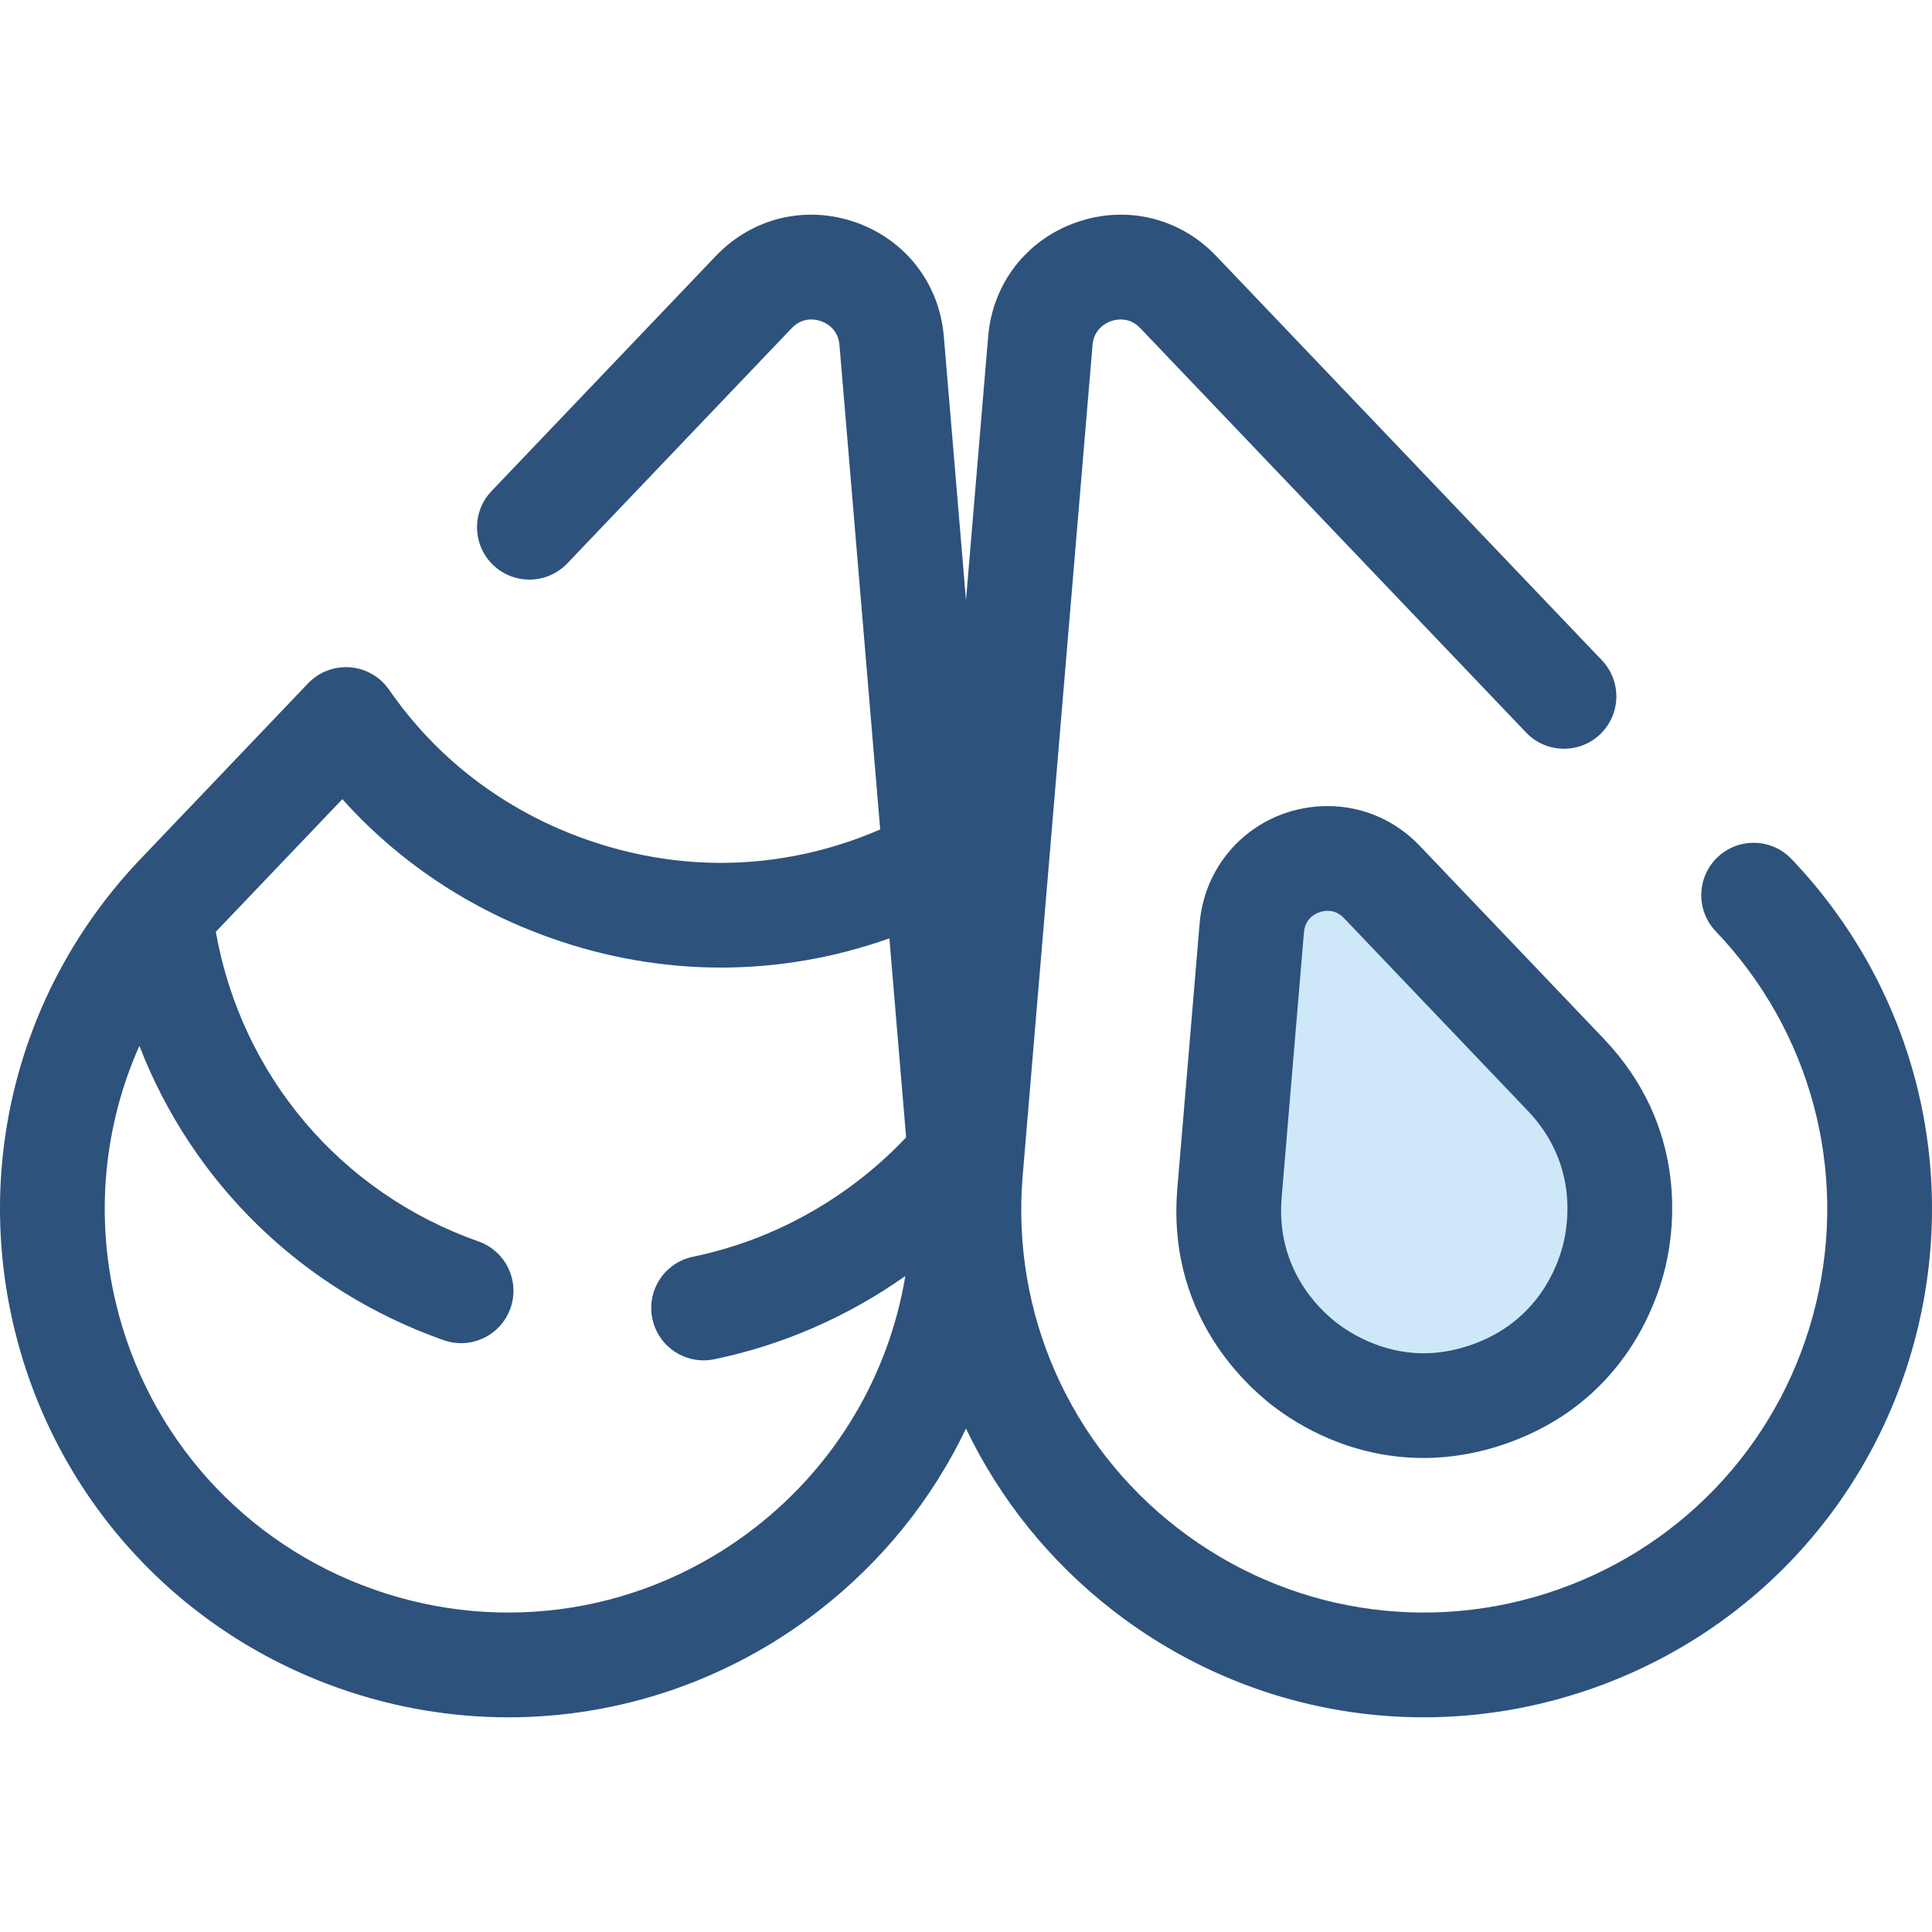<?xml version="1.0" encoding="iso-8859-1"?>
<!-- Uploaded to: SVG Repo, www.svgrepo.com, Generator: SVG Repo Mixer Tools -->
<svg height="800px" width="800px" version="1.1" id="Layer_1" xmlns="http://www.w3.org/2000/svg" xmlns:xlink="http://www.w3.org/1999/xlink" 
	 viewBox="0 0 512 512" xml:space="preserve">
<path style="fill:#2D527C;" d="M474.768,227.65c-5.29-5.544-14.073-5.75-19.617-0.461c-5.543,5.29-5.751,14.073-0.461,19.617
	c25.121,26.331,35.062,63.178,26.589,98.57c-8.47,35.392-34.02,63.746-68.34,75.848c-34.321,12.101-72.004,6.041-100.799-16.209
	c-28.798-22.249-44.169-57.183-41.119-93.447l18.51-220.126c0.361-4.284,3.541-5.855,4.891-6.331
	c1.349-0.476,4.809-1.249,7.778,1.865l102.236,107.156c5.288,5.543,14.07,5.752,19.617,0.461c5.543-5.29,5.751-14.073,0.461-19.617
	L322.278,67.821c-9.666-10.134-23.874-13.536-37.083-8.878c-13.208,4.656-22.141,16.218-23.316,30.175l-5.88,69.932l-5.88-69.932
	c-1.174-13.956-10.107-25.519-23.314-30.175c-13.21-4.658-27.419-1.254-37.085,8.877l-59.466,62.329
	c-5.29,5.544-5.084,14.327,0.462,19.617c5.546,5.29,14.327,5.081,19.616-0.461l59.467-62.331c2.966-3.108,6.429-2.341,7.778-1.862
	c1.351,0.476,4.531,2.046,4.891,6.331l10.794,128.367c-13.342,5.809-27.754,8.86-42.171,8.86c-12.054,0-24.08-2.087-35.749-6.203
	c-21.475-7.568-39.534-21.287-52.227-39.676c-0.2-0.29-0.423-0.567-0.648-0.845c-0.683-0.845-1.442-1.598-2.27-2.241
	c-0.028-0.022-0.058-0.039-0.086-0.061c-0.333-0.254-0.672-0.494-1.023-0.716c-0.178-0.112-0.362-0.205-0.542-0.309
	c-0.205-0.117-0.407-0.24-0.617-0.345c-0.268-0.136-0.542-0.25-0.817-0.366c-0.133-0.057-0.264-0.121-0.398-0.173
	c-0.305-0.118-0.617-0.216-0.928-0.312c-0.112-0.035-0.222-0.076-0.336-0.108c-0.309-0.087-0.622-0.153-0.935-0.218
	c-0.123-0.026-0.247-0.058-0.372-0.082c-0.291-0.053-0.585-0.085-0.88-0.118c-0.151-0.018-0.302-0.043-0.455-0.055
	c-0.264-0.021-0.527-0.024-0.791-0.029c-0.186-0.004-0.37-0.017-0.556-0.014c-0.239,0.004-0.476,0.025-0.715,0.042
	c-0.21,0.014-0.418,0.021-0.626,0.044c-0.234,0.026-0.466,0.071-0.698,0.11c-0.207,0.035-0.415,0.061-0.622,0.105
	c-0.271,0.057-0.536,0.135-0.802,0.208c-0.161,0.044-0.325,0.08-0.486,0.13c-0.366,0.115-0.726,0.253-1.084,0.4
	c-0.057,0.024-0.115,0.04-0.172,0.064c-1.586,0.674-3.063,1.662-4.354,2.948c-0.079,0.079-0.166,0.15-0.243,0.23
	c-0.004,0.003-0.008,0.007-0.012,0.011l-44.416,46.56C5.583,260.824-6.939,307.249,3.735,351.837
	c10.674,44.589,42.859,80.31,86.099,95.557c14.679,5.175,29.838,7.716,44.889,7.716c29.285-0.003,58.139-9.619,82.103-28.134
	c16.978-13.118,30.249-29.736,39.174-48.387c8.924,18.651,22.198,35.269,39.174,48.387c23.965,18.517,52.813,28.132,82.102,28.132
	c15.05,0,30.216-2.539,44.891-7.716c43.238-15.245,75.425-50.966,86.099-95.556C518.94,307.249,506.417,260.824,474.768,227.65z
	 M199.86,405.016c-28.796,22.252-66.478,28.306-100.8,16.208c-34.32-12.101-59.866-40.455-68.338-75.846
	c-5.564-23.241-3.186-47.112,6.216-68.219c13.971,36.112,42.915,64.703,80.641,78.006c1.526,0.538,3.083,0.794,4.615,0.794
	c5.719,0,11.075-3.564,13.085-9.265c2.549-7.226-1.243-15.149-8.47-17.698c-36.655-12.925-62.865-44.047-69.616-82.06
	c0.04-0.043,0.079-0.087,0.121-0.13l33.415-35.023c14.902,16.624,33.779,29.237,55.392,36.854
	c14.637,5.164,29.77,7.781,44.977,7.781c15.14,0,30.264-2.649,44.598-7.745l4.436,52.748
	c-15.156,16.039-35.002,27.201-56.474,31.624c-7.505,1.546-12.336,8.882-10.789,16.388c1.353,6.561,7.129,11.077,13.575,11.077
	c0.927,0,1.87-0.093,2.814-0.289c18.217-3.753,35.499-11.346,50.666-22.066C235.564,364.396,221.507,388.29,199.86,405.016z"/>
<path style="fill:#CEE8FA;" d="M394.678,369.432c-24.001,8.463-42.197-2.679-48.906-7.863c-6.708-5.183-22.082-19.979-19.95-45.34
	l5.915-70.346c1.447-17.214,22.542-24.652,34.465-12.153l48.73,51.077c17.569,18.414,14.875,39.579,12.902,47.825
	C425.859,340.877,418.68,360.969,394.678,369.432z"/>
<path style="fill:#2D527C;" d="M377.242,386.381c-19.187,0-33.268-8.666-39.953-13.833c-8.506-6.572-27.996-25.332-25.292-57.481
	l5.915-70.346c1.49-17.729,16.075-31.099,33.924-31.099c9.258,0,17.927,3.739,24.406,10.531l48.73,51.078
	c22.27,23.342,18.858,50.177,16.357,60.63c-2.506,10.457-11.614,35.928-42.037,46.655
	C392.02,385.081,384.601,386.381,377.242,386.381z M351.836,241.37c-2.331,0-5.924,1.511-6.273,5.676l-5.915,70.346
	c-1.561,18.569,9.695,29.403,14.607,33.199c3.13,2.418,11.632,8.042,22.986,8.042c4.208,0,8.523-0.769,12.823-2.284
	c17.569-6.195,22.83-20.909,24.277-26.948c1.443-6.034,3.414-21.533-9.448-35.015l-48.73-51.077
	C354.939,242.022,353.482,241.37,351.836,241.37z"/>
</svg>